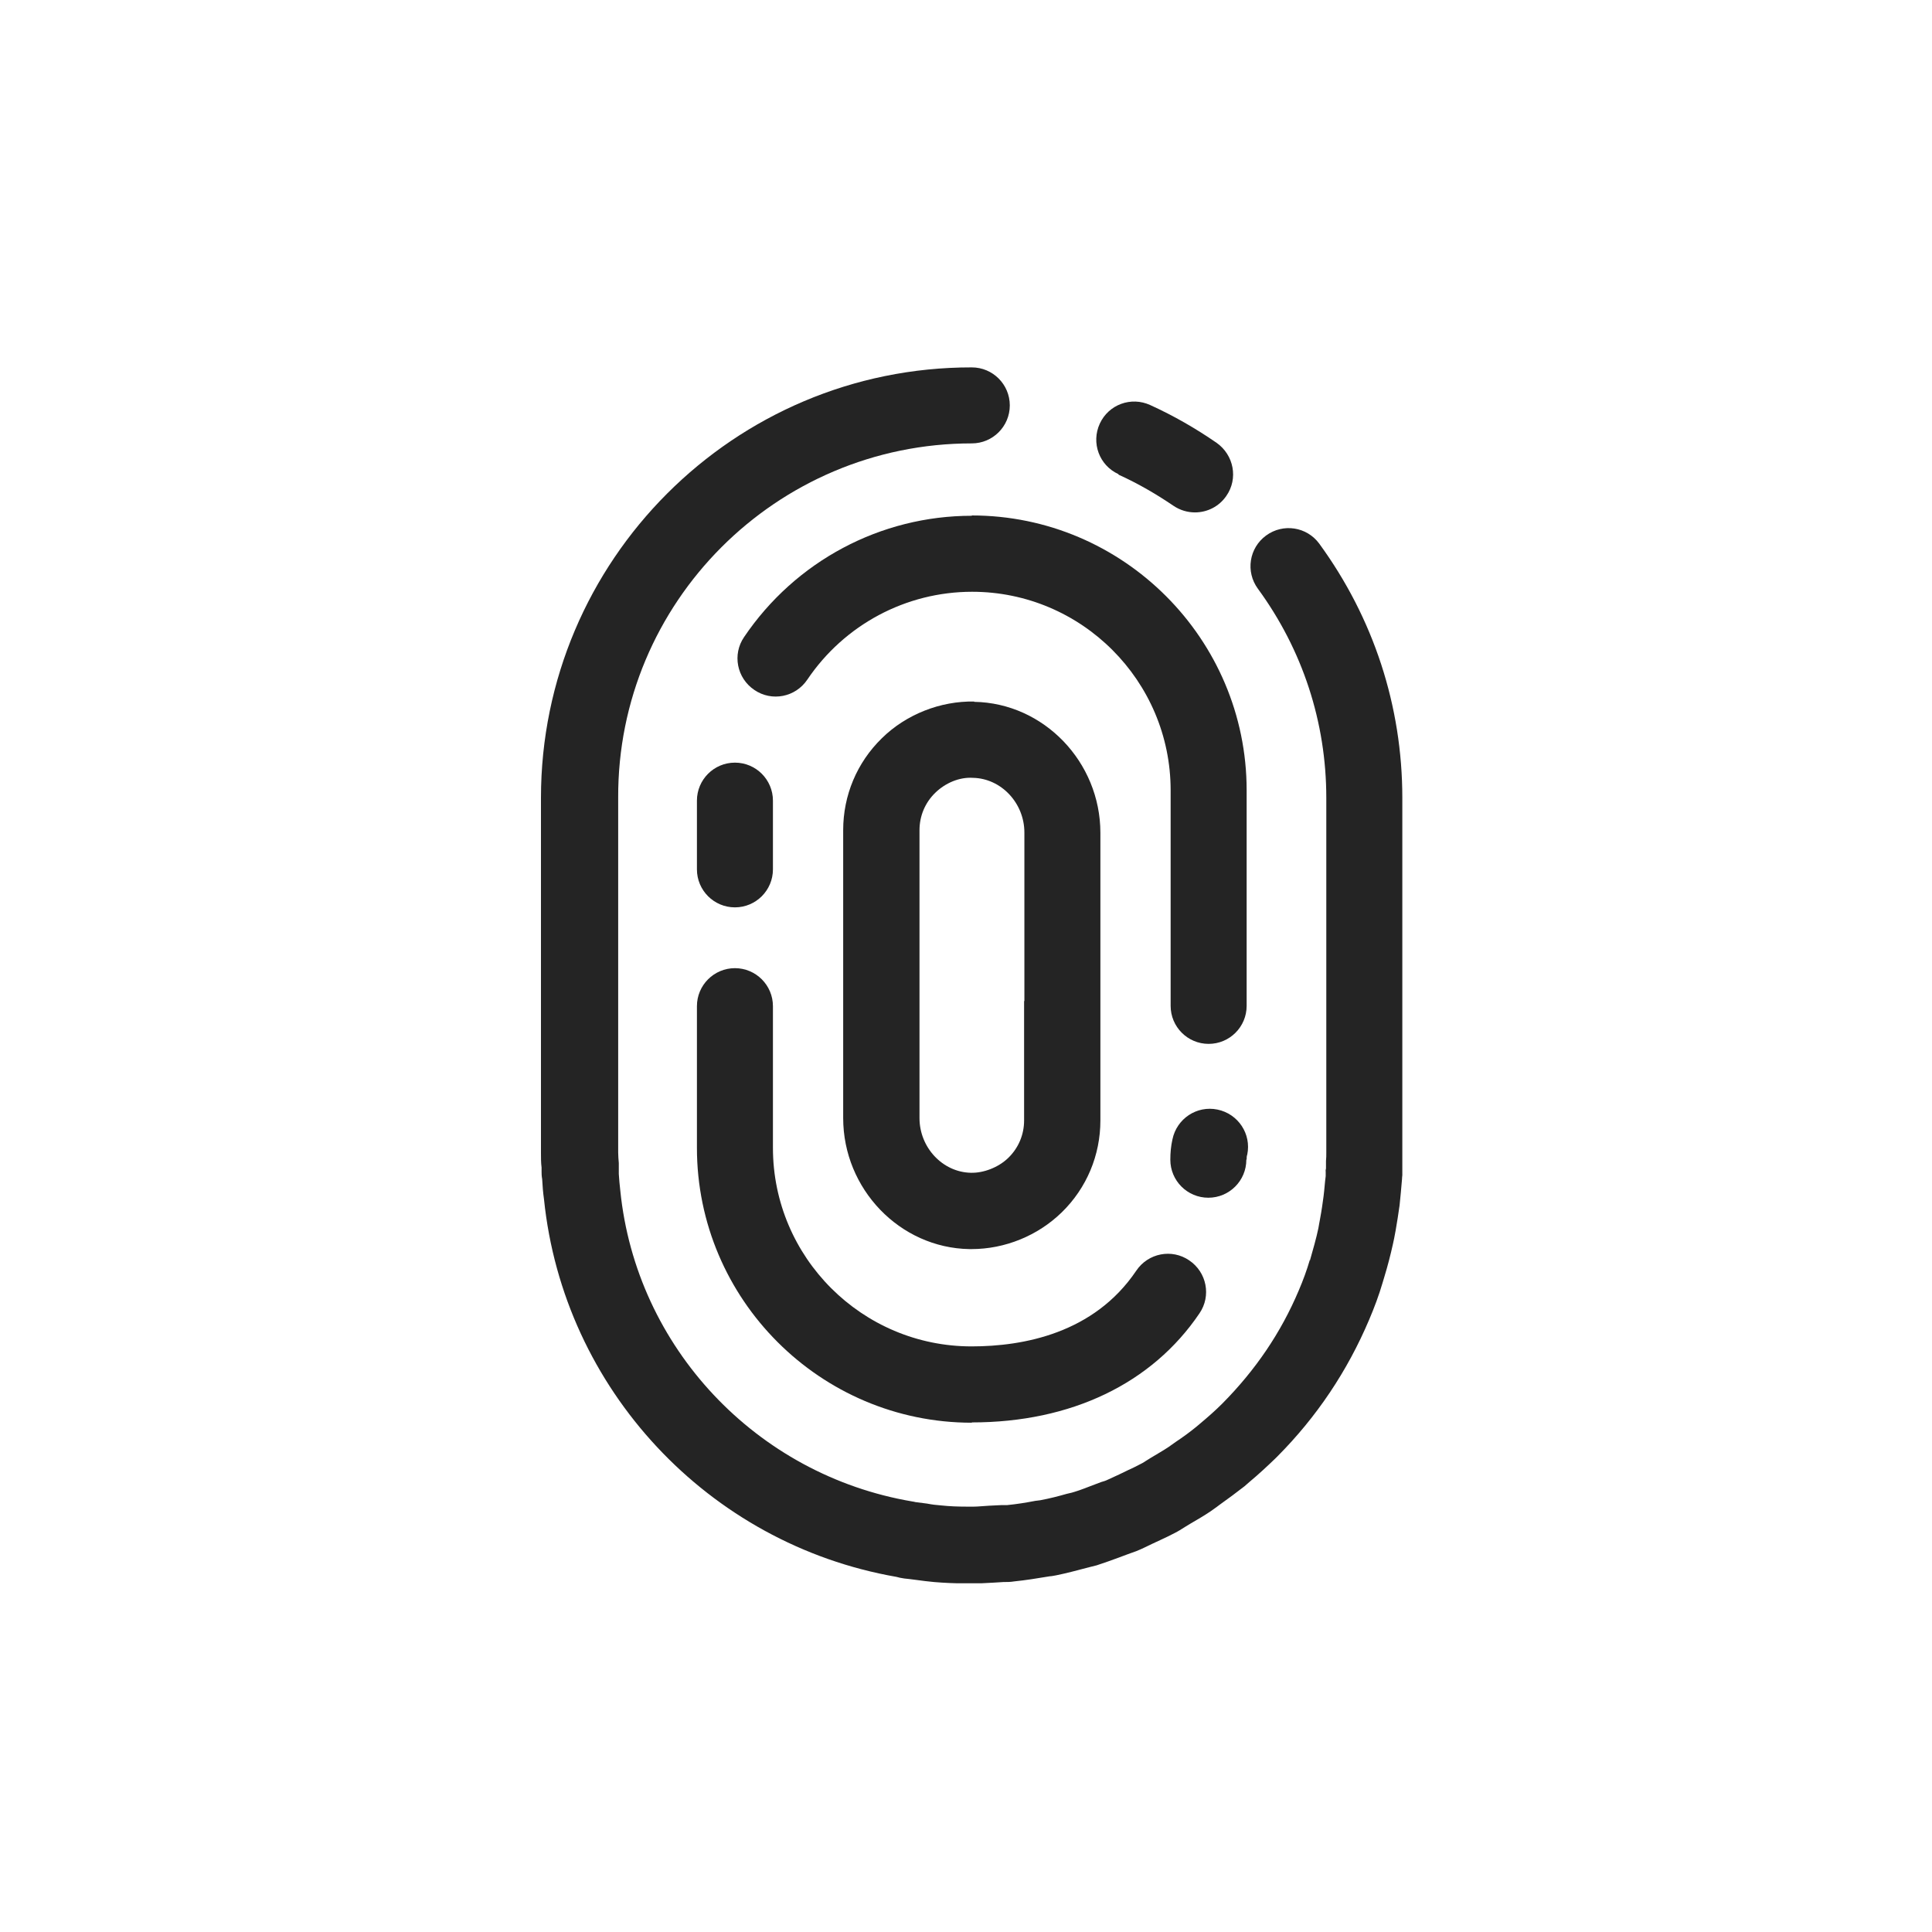 <svg width="100" height="100" viewBox="0 0 100 100" fill="none" xmlns="http://www.w3.org/2000/svg">
<g clip-path="url(#clip0_2503_2091)">
<path d="M57.901 24.571C58.908 25.027 59.852 25.578 60.733 26.176C61.08 26.412 61.473 26.522 61.851 26.522C62.48 26.522 63.094 26.223 63.472 25.672C64.101 24.776 63.865 23.548 62.968 22.919C61.898 22.179 60.749 21.518 59.538 20.967C58.546 20.511 57.382 20.936 56.925 21.927C56.469 22.919 56.894 24.083 57.885 24.539L57.901 24.571Z" fill="#242424"/>
<path d="M72.584 41.3C72.584 36.531 71.088 31.983 68.287 28.143C67.642 27.262 66.415 27.073 65.533 27.718C64.652 28.363 64.463 29.591 65.108 30.472C67.422 33.636 68.649 37.381 68.649 41.3V51.576C68.649 51.576 68.649 51.67 68.649 51.702C68.649 51.781 68.649 51.843 68.649 51.922C68.649 51.969 68.649 52.017 68.649 52.064V59.665C68.649 59.806 68.649 59.948 68.633 60.09V60.483C68.633 60.483 68.602 60.593 68.618 60.641V60.877C68.57 61.223 68.555 61.553 68.508 61.915C68.46 62.277 68.413 62.623 68.319 63.127C68.287 63.269 68.272 63.41 68.24 63.568C68.146 64.04 67.925 64.811 67.799 65.251V65.204C67.642 65.739 67.453 66.259 67.217 66.809C66.304 68.966 64.998 70.901 63.267 72.648C62.905 73.01 62.527 73.341 62.134 73.671C62.134 73.671 61.945 73.828 61.929 73.844C61.583 74.127 61.237 74.379 60.859 74.631L60.482 74.898C60.198 75.087 59.915 75.245 59.553 75.465L59.301 75.622C59.191 75.701 59.065 75.764 58.939 75.827C58.766 75.921 58.593 76 58.42 76.079L57.932 76.315C57.728 76.409 57.523 76.504 57.318 76.598C57.224 76.645 57.114 76.677 57.004 76.708L56.547 76.881C56.248 76.992 55.949 77.117 55.635 77.212L55.477 77.259L55.21 77.322C54.769 77.448 54.344 77.558 53.84 77.653L53.589 77.684C53.101 77.778 52.613 77.857 52.125 77.904C52.031 77.904 51.921 77.904 51.826 77.904L51.181 77.936C50.898 77.951 50.614 77.983 50.41 77.983C50.378 77.983 50.284 77.983 50.252 77.983C50.221 77.983 50.048 77.983 50.016 77.983C49.576 77.983 49.151 77.967 48.71 77.92C48.474 77.904 48.222 77.873 47.986 77.826L47.373 77.747C47.373 77.747 47.262 77.715 47.215 77.715C39.142 76.346 32.926 69.737 32.107 61.632C32.076 61.333 32.044 61.05 32.029 60.766C32.029 60.751 32.029 60.688 32.029 60.641C32.029 60.578 32.029 60.515 32.029 60.452V60.2C32.013 60.011 31.997 59.822 31.997 59.649V52.221C31.997 52.221 31.997 52.127 31.997 52.095C31.997 52.017 31.997 51.954 31.997 51.875C31.997 51.828 31.997 51.781 31.997 51.733V41.3C31.95 31.18 40.181 22.95 50.3 22.95C51.386 22.95 52.267 22.069 52.267 20.983C52.267 19.897 51.386 19.016 50.3 19.016C37.993 19 28 29.009 28 41.3V51.906C28 51.906 28 51.969 28 52.017C28 52.032 28 52.048 28 52.08V59.681C28 59.932 28 60.184 28.032 60.436C28.032 60.499 28.032 60.562 28.032 60.641C28.032 60.751 28.032 60.861 28.063 61.034C28.079 61.38 28.11 61.742 28.157 62.073C29.165 71.893 36.656 79.919 46.397 81.618C46.46 81.634 46.523 81.65 46.586 81.665C46.727 81.697 46.885 81.713 47.042 81.728L47.42 81.776C47.734 81.823 48.033 81.854 48.348 81.886C48.883 81.933 49.403 81.949 49.969 81.964C50.064 81.964 50.174 81.964 50.3 81.964C50.677 81.964 51.055 81.933 51.433 81.917L51.936 81.886C52.125 81.886 52.298 81.886 52.487 81.854C53.101 81.791 53.683 81.697 54.344 81.587C54.438 81.587 54.549 81.555 54.659 81.54C55.21 81.429 55.729 81.288 56.39 81.115C56.516 81.083 56.642 81.052 56.768 81.02C57.161 80.894 57.539 80.753 57.932 80.611L58.31 80.469C58.483 80.406 58.656 80.344 58.829 80.281C59.112 80.17 59.38 80.029 59.648 79.903L60.088 79.698C60.324 79.588 60.56 79.478 60.796 79.352C60.985 79.258 61.158 79.147 61.331 79.037L61.615 78.864C61.961 78.66 62.323 78.455 62.669 78.219C62.779 78.14 62.889 78.062 62.999 77.983L63.125 77.888C63.566 77.574 63.991 77.259 64.416 76.928L64.668 76.708C65.14 76.315 65.596 75.89 66.005 75.496C66.005 75.496 66.115 75.386 66.131 75.371C68.146 73.341 69.735 70.98 70.868 68.305C71.136 67.675 71.372 67.046 71.561 66.4L71.655 66.086C71.828 65.519 71.97 64.968 72.096 64.402C72.143 64.213 72.174 64.024 72.237 63.694C72.316 63.253 72.379 62.828 72.442 62.387C72.489 61.978 72.521 61.553 72.568 61.034C72.568 60.908 72.599 60.766 72.599 60.625C72.599 60.562 72.599 60.499 72.599 60.436V60.357C72.615 60.121 72.631 59.901 72.631 59.665V51.906C72.631 51.906 72.631 51.843 72.631 51.828C72.631 51.796 72.631 51.781 72.631 51.749V41.3H72.584Z" fill="#242424"/>
<path d="M50.426 36.311C48.679 36.279 46.9 36.972 45.641 38.215C44.351 39.474 43.643 41.174 43.643 42.968V51.796C43.643 51.796 43.643 51.906 43.643 51.954C43.643 52.001 43.643 52.048 43.643 52.08V57.871C43.643 61.538 46.57 64.591 50.174 64.653C50.205 64.653 50.252 64.653 50.284 64.653C52.015 64.653 53.715 63.961 54.958 62.749C56.248 61.49 56.956 59.791 56.956 57.997V52.001C56.956 52.001 56.956 51.906 56.956 51.875C56.956 51.843 56.956 51.796 56.956 51.765V43.109C56.956 39.443 54.029 36.389 50.426 36.327V36.311ZM53.007 51.812C53.007 51.812 53.007 51.859 53.007 51.891V57.997C53.007 58.721 52.723 59.413 52.188 59.932C51.669 60.436 50.898 60.719 50.252 60.703C48.789 60.672 47.593 59.397 47.593 57.871V52.001C47.593 52.001 47.593 51.954 47.593 51.922V42.968C47.593 42.244 47.876 41.551 48.411 41.032C48.931 40.528 49.654 40.214 50.363 40.261C51.826 40.292 53.022 41.567 53.022 43.094V51.812H53.007Z" fill="#242424"/>
<path d="M38.04 46.965C39.126 46.965 40.007 46.084 40.007 44.998V41.441C40.007 40.355 39.126 39.474 38.04 39.474C36.954 39.474 36.073 40.355 36.073 41.441V44.998C36.073 46.084 36.954 46.965 38.04 46.965Z" fill="#242424"/>
<path d="M50.3 26.696C45.578 26.696 41.172 29.041 38.513 32.975C37.899 33.872 38.135 35.099 39.047 35.713C39.945 36.327 41.172 36.091 41.786 35.178C43.706 32.33 46.9 30.63 50.315 30.63C55.981 30.63 60.592 35.241 60.592 40.906V52.064C60.592 53.15 61.473 54.031 62.559 54.031C63.645 54.031 64.526 53.15 64.526 52.064V40.906C64.526 33.069 58.137 26.68 50.3 26.68V26.696Z" fill="#242424"/>
<path d="M64.526 60.011C64.526 59.933 64.526 59.838 64.558 59.76C64.778 58.69 64.085 57.651 63.015 57.431C61.945 57.21 60.907 57.903 60.686 58.973C60.608 59.319 60.576 59.665 60.576 60.027C60.576 61.113 61.457 61.994 62.543 61.994C63.629 61.994 64.51 61.113 64.51 60.027L64.526 60.011Z" fill="#242424"/>
<path d="M50.3 73.624C55.446 73.624 59.632 71.609 62.087 67.974C62.7 67.077 62.464 65.85 61.552 65.236C60.655 64.622 59.427 64.858 58.813 65.771C56.626 69.013 52.975 69.689 50.284 69.689C44.618 69.689 40.007 65.078 40.007 59.413V52.08C40.007 50.994 39.126 50.112 38.04 50.112C36.954 50.112 36.073 50.994 36.073 52.08V59.413C36.073 67.25 42.462 73.639 50.3 73.639V73.624Z" fill="#242424"/>
</g>
<defs>
<clipPath id="clip0_2503_2091">
<rect width="44.584" height="62.949" fill="white" transform="translate(28 19)"/>
</clipPath>
</defs>
</svg>
